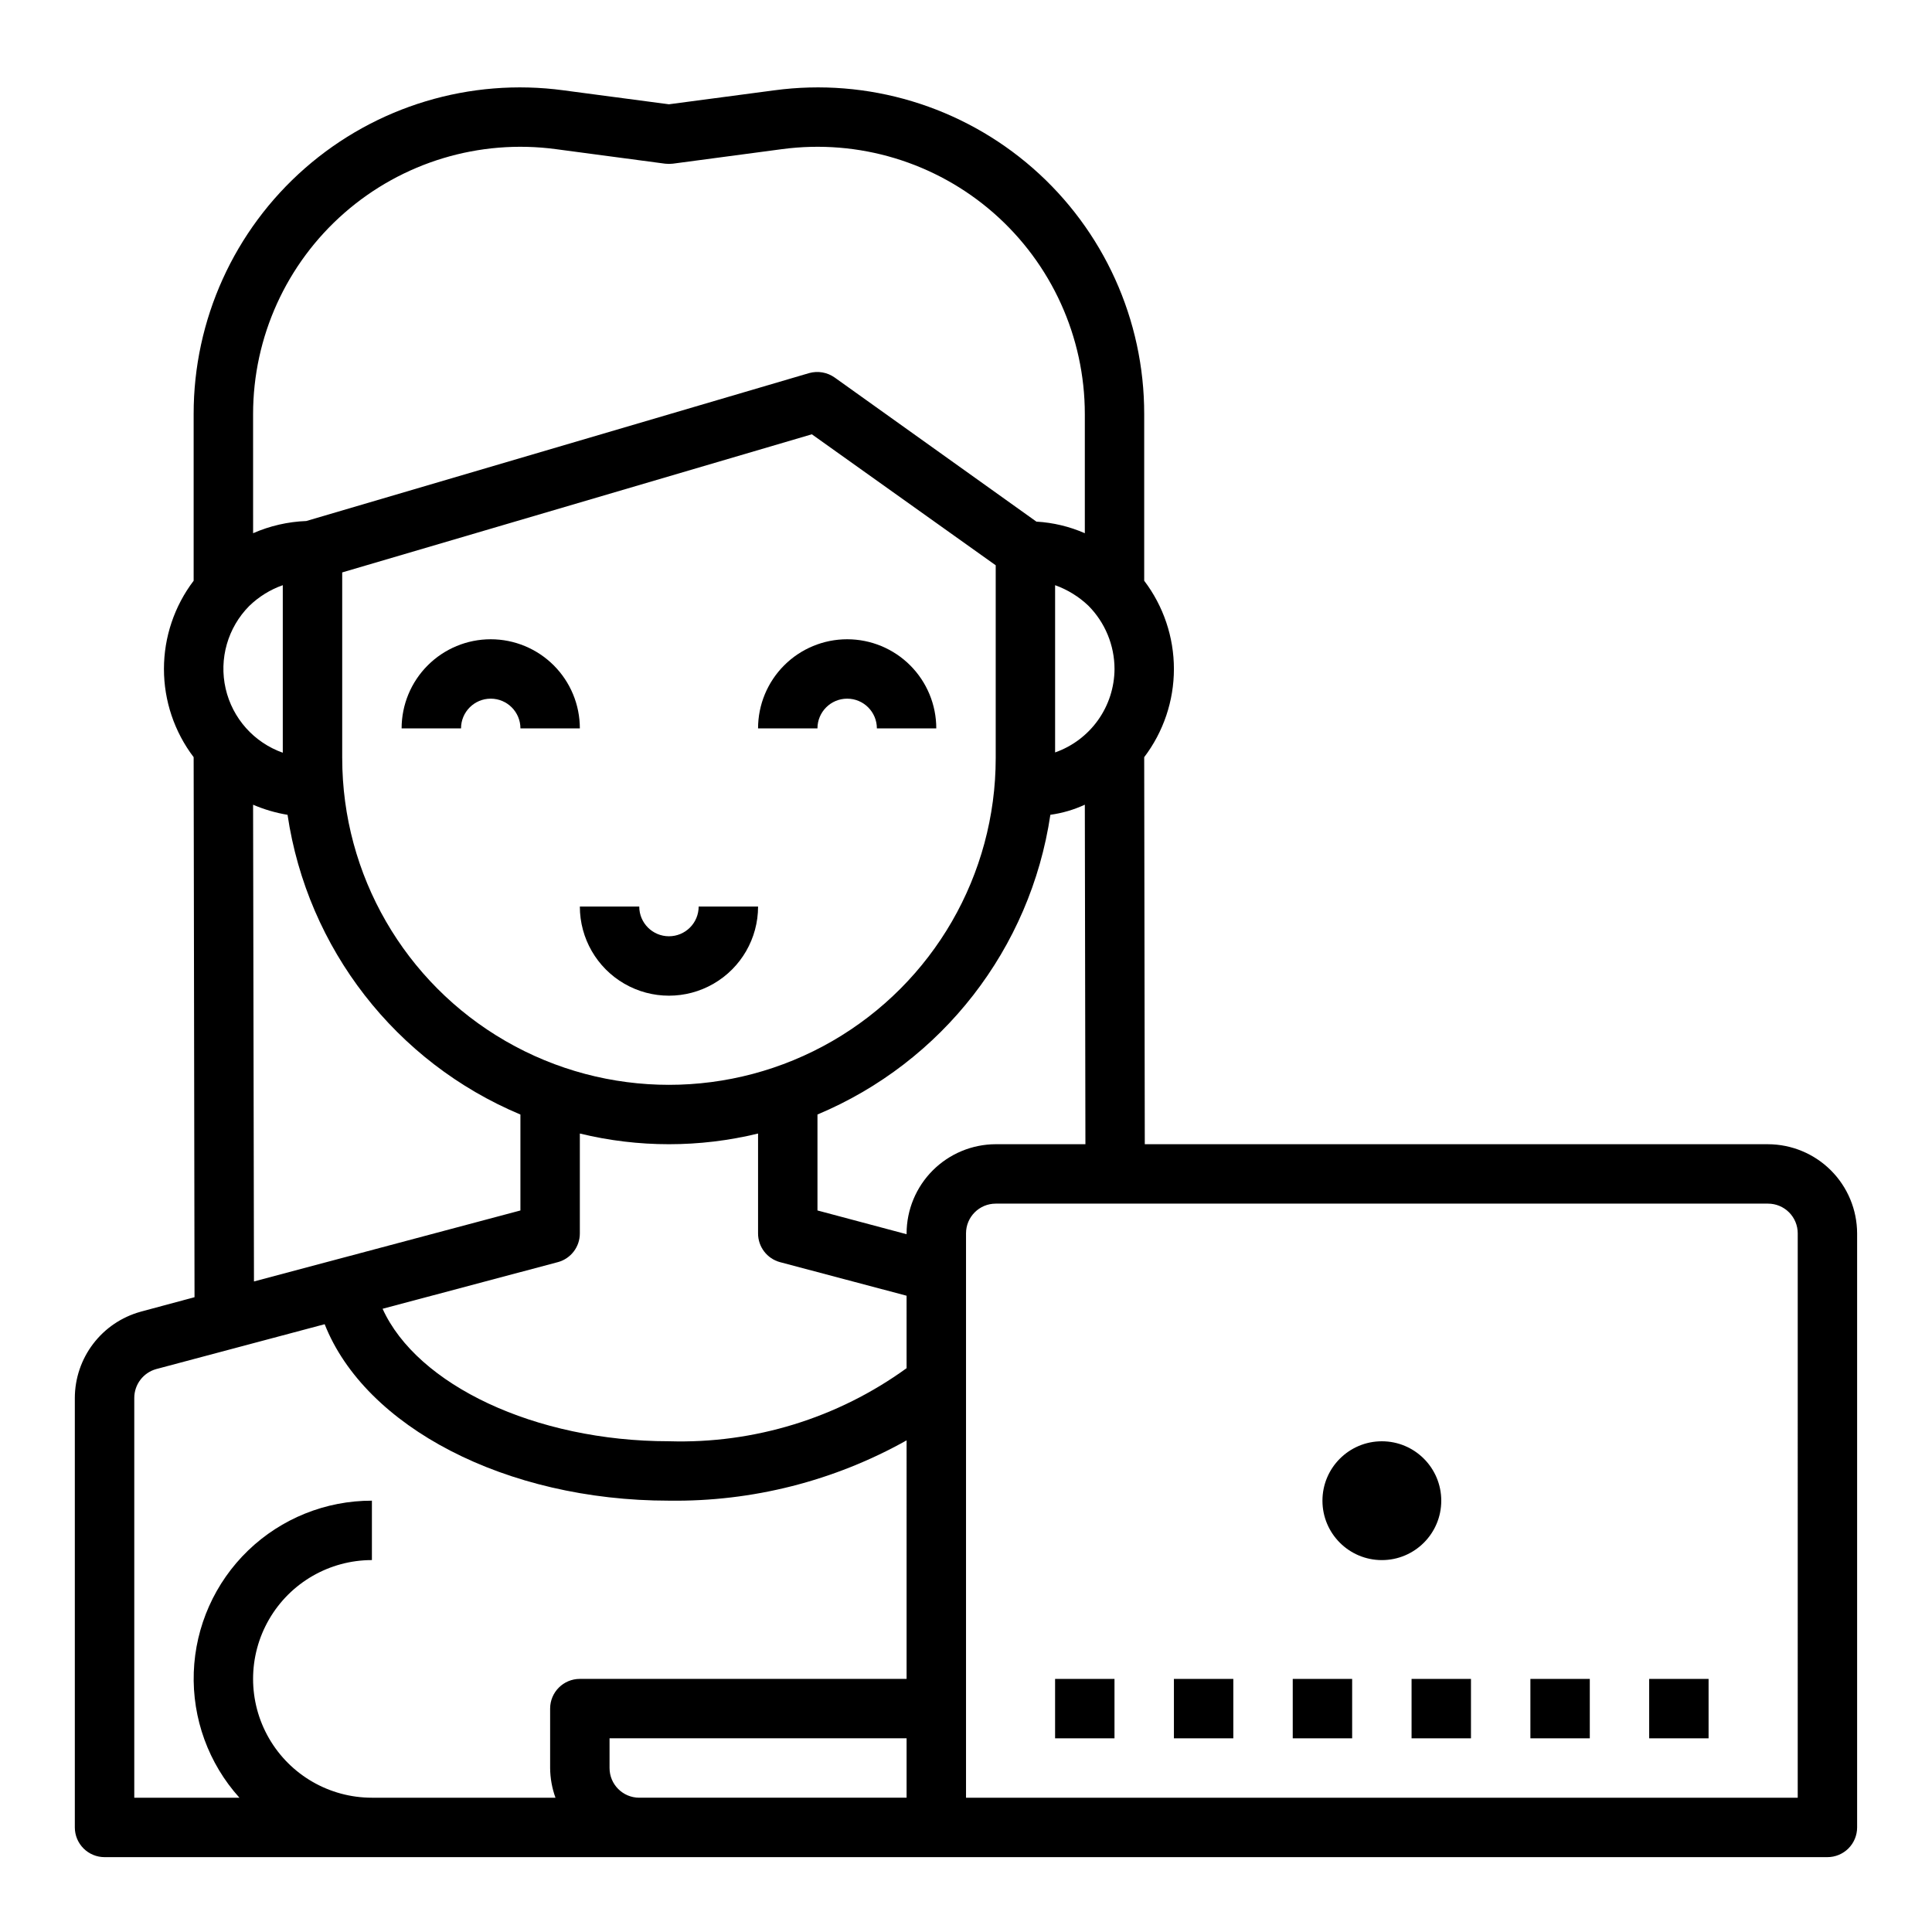 <?xml version="1.0" encoding="UTF-8"?>
<!-- Uploaded to: SVG Repo, www.svgrepo.com, Generator: SVG Repo Mixer Tools -->
<svg fill="#000000" width="800px" height="800px" version="1.1" viewBox="144 144 512 512" xmlns="http://www.w3.org/2000/svg">
 <g>
  <path d="m274.05 313.41c-6.266 0-12.27 2.488-16.699 6.918-4.43 4.43-6.918 10.434-6.918 16.699h15.746c0-4.348 3.523-7.875 7.871-7.875s7.871 3.527 7.871 7.875h15.746c0-6.266-2.488-12.27-6.918-16.699-4.43-4.43-10.438-6.918-16.699-6.918z"/>
  <path d="m368.51 313.41c-6.266 0-12.273 2.488-16.699 6.918-4.43 4.43-6.918 10.434-6.918 16.699h15.742c0-4.348 3.527-7.875 7.875-7.875 4.348 0 7.871 3.527 7.871 7.875h15.742c0-6.266-2.488-12.27-6.914-16.699-4.43-4.43-10.438-6.918-16.699-6.918z"/>
  <path d="m321.28 392.12c-4.348 0-7.871-3.523-7.871-7.871h-15.742c0 8.438 4.5 16.234 11.805 20.453 7.309 4.219 16.312 4.219 23.617 0 7.309-4.219 11.809-12.016 11.809-20.453h-15.746c0 2.09-0.828 4.09-2.305 5.566-1.477 1.477-3.477 2.305-5.566 2.305z"/>
  <path d="m612.54 447.23h-165.16l-0.156-102.57c5.109-6.723 7.875-14.934 7.875-23.379 0-8.441-2.766-16.656-7.875-23.379v-44.164c0.031-24.961-10.727-48.723-29.508-65.168-18.785-16.441-43.758-23.969-68.5-20.637l-27.945 3.703-27.945-3.699v-0.004c-24.742-3.332-49.715 4.195-68.496 20.637-18.785 16.445-29.543 40.207-29.512 65.168v44.164c-5.106 6.723-7.871 14.938-7.871 23.379 0 8.445 2.766 16.656 7.871 23.379l0.234 143.11-14.328 3.856 0.004 0.004c-4.992 1.387-9.395 4.367-12.535 8.492-3.141 4.121-4.848 9.156-4.863 14.336v113.83c0 2.086 0.832 4.09 2.309 5.566 1.477 1.473 3.477 2.305 5.566 2.305h456.58c2.086 0 4.09-0.832 5.566-2.305 1.473-1.477 2.305-3.481 2.305-5.566v-157.44c-0.02-6.258-2.516-12.254-6.938-16.68-4.426-4.426-10.422-6.918-16.68-6.938zm-173.18-125.95c-0.023 4.863-1.551 9.598-4.367 13.555-2.82 3.961-6.793 6.953-11.379 8.566v-44.32c3.285 1.176 6.289 3.027 8.816 5.434 4.43 4.457 6.918 10.484 6.93 16.766zm-228.29-67.543c0-20.422 8.816-39.848 24.184-53.301 15.367-13.449 35.789-19.617 56.031-16.914l28.969 3.856c0.68 0.078 1.367 0.078 2.047 0l28.969-3.856c20.242-2.703 40.668 3.465 56.035 16.914 15.363 13.453 24.18 32.879 24.184 53.301v31.57c-4.062-1.777-8.406-2.816-12.832-3.07l-53.449-38.18h-0.004c-1.961-1.395-4.449-1.828-6.769-1.184l-133.27 39.203c-4.856 0.184-9.637 1.281-14.09 3.231zm23.617 91.16v-49.199l124.46-36.605 48.727 34.715v51.09c0 30.938-16.504 59.523-43.297 74.992s-59.801 15.469-86.594 0c-26.789-15.469-43.293-44.055-43.293-74.992zm47.23 94.465v25.426l-70.613 18.812-0.234-126.34c2.926 1.258 5.992 2.156 9.133 2.676 5.266 35.445 28.668 65.566 61.715 79.43zm-71.871-134.77c2.531-2.457 5.566-4.34 8.895-5.512v44.398c-7.625-2.699-13.34-9.109-15.145-16.996-1.801-7.887 0.555-16.145 6.25-21.891zm174.21 315.82h-70.848c-4.348 0-7.871-3.523-7.871-7.871v-7.871h78.719zm0-31.488h-86.59c-4.348 0-7.875 3.527-7.875 7.875v15.742c0.023 2.688 0.5 5.348 1.418 7.871h-48.648c-11.25 0-21.645-6-27.27-15.742s-5.625-21.746 0-31.488c5.625-9.742 16.02-15.746 27.27-15.746v-15.742c-12.234-0.02-23.996 4.711-32.805 13.199-8.805 8.492-13.969 20.07-14.402 32.293-0.43 12.227 3.906 24.141 12.098 33.227h-27.867v-105.96c0.008-3.562 2.387-6.688 5.824-7.637l44.633-11.887c10.707 27.16 47.941 46.762 91.238 46.762 22.035 0.305 43.758-5.207 62.977-15.98zm0-82.34c-18.273 13.238-40.422 20.051-62.977 19.363-35.504 0-66.754-14.957-75.887-35.109l46.445-12.359v0.004c3.449-0.93 5.844-4.066 5.828-7.637v-26.449c15.516 3.777 31.715 3.777 47.23 0v26.449c-0.016 3.57 2.375 6.707 5.824 7.637l33.535 8.895zm0-35.738v0.234l-23.617-6.297v-25.426c33.047-13.863 56.449-43.984 61.719-79.43 3.16-0.434 6.238-1.336 9.133-2.676l0.156 89.977h-23.773c-6.258 0.02-12.254 2.512-16.68 6.938-4.426 4.426-6.918 10.422-6.938 16.68zm236.16 149.57h-220.41v-149.57c0-4.348 3.523-7.871 7.871-7.871h204.67c2.09 0 4.09 0.828 5.566 2.305s2.305 3.477 2.305 5.566z"/>
  <path d="m525.95 541.7c0 8.695-7.047 15.742-15.742 15.742-8.695 0-15.746-7.047-15.746-15.742 0-8.695 7.051-15.746 15.746-15.746 8.695 0 15.742 7.051 15.742 15.746"/>
  <path d="m423.61 588.93h15.742v15.742h-15.742z"/>
  <path d="m455.1 588.93h15.742v15.742h-15.742z"/>
  <path d="m486.59 588.93h15.742v15.742h-15.742z"/>
  <path d="m518.08 588.93h15.742v15.742h-15.742z"/>
  <path d="m549.57 588.93h15.742v15.742h-15.742z"/>
  <path d="m581.05 588.93h15.742v15.742h-15.742z"/>
 </g>
</svg>